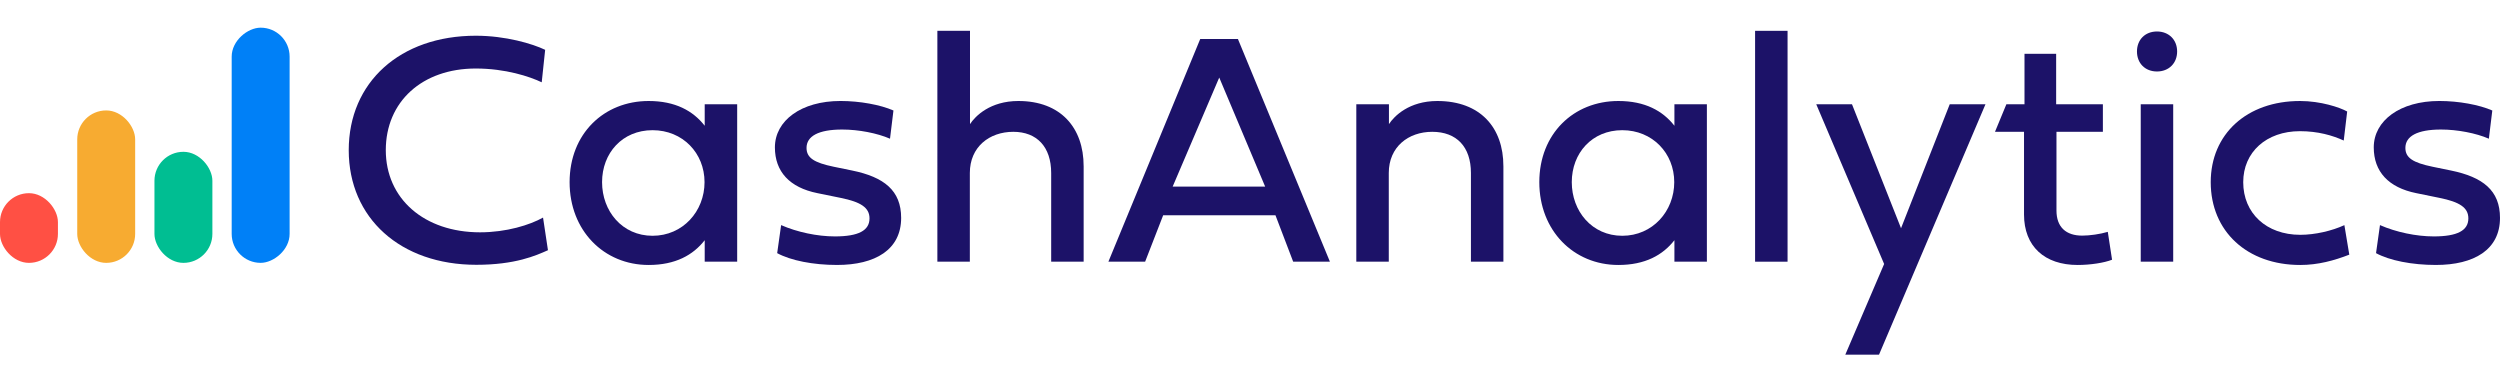 <?xml version="1.0" encoding="UTF-8"?><svg id="Layer_1" xmlns="http://www.w3.org/2000/svg" viewBox="0 0 170 26"><defs><style>.cls-1{fill:#f7ab31;}.cls-2{fill:#00be92;}.cls-3{fill:#0080f7;}.cls-4{fill:#ff5044;}.cls-5{fill:#1c1268;}</style></defs><g><path class="cls-5" d="M37.261,17.014c-.825,.368-2.219,.992-4.872,.992-5.151,0-8.675-3.167-8.675-7.794s3.501-7.783,8.641-7.783c2.029,0,3.858,.546,4.716,.959l-.234,2.208c-.814-.39-2.464-.937-4.482-.937-3.646,0-6.121,2.252-6.121,5.553s2.609,5.586,6.411,5.586c1.795,0,3.39-.502,4.282-1.003l.334,2.219Z"/><path class="cls-5" d="M38.733,12.387c0-3.289,2.33-5.519,5.374-5.519,1.817,0,3.022,.669,3.813,1.684v-1.461h2.208v10.704h-2.208v-1.461c-.792,1.015-1.996,1.684-3.813,1.684-3.044,0-5.374-2.341-5.374-5.631Zm5.642-3.534c-2.063,0-3.434,1.561-3.434,3.534s1.371,3.646,3.434,3.646,3.534-1.672,3.534-3.646-1.483-3.534-3.534-3.534Z"/><path class="cls-5" d="M57.944,11.595c2.174,.446,3.334,1.36,3.334,3.222,0,2.163-1.762,3.2-4.36,3.2-1.628,0-3.144-.301-4.07-.803l.268-1.907c1.093,.479,2.464,.769,3.657,.769,1.606,0,2.353-.401,2.353-1.226,0-.725-.58-1.115-1.962-1.394l-1.583-.323c-1.884-.379-2.888-1.461-2.888-3.111,0-1.817,1.784-3.155,4.46-3.155,1.316,0,2.709,.256,3.601,.647l-.234,1.918c-.87-.379-2.141-.624-3.256-.624-1.617,0-2.42,.457-2.42,1.249,0,.669,.502,1.003,1.851,1.282l1.249,.256Z"/><path class="cls-5" d="M73.688,11.294v6.5h-2.208v-6.032c0-1.773-.97-2.799-2.576-2.799-1.628,0-2.955,1.026-2.955,2.799v6.032h-2.208V2.096h2.219v6.344c.357-.546,1.371-1.572,3.289-1.572,2.888,0,4.438,1.829,4.438,4.426Z"/><path class="cls-5" d="M86.733,14.639h-7.638l-1.226,3.155h-2.498l6.244-15.141h2.564l6.255,15.141h-2.498l-1.204-3.155Zm-6.991-1.951h6.288l-3.122-7.415-3.167,7.415Z"/><path class="cls-5" d="M102.231,11.294v6.5h-2.208v-6.032c0-1.773-.97-2.799-2.631-2.799-1.628,0-2.955,1.026-2.955,2.799v6.032h-2.208V7.091h2.219v1.349c.357-.546,1.371-1.572,3.289-1.572,2.944,0,4.493,1.829,4.493,4.426Z"/><path class="cls-5" d="M104.673,12.387c0-3.289,2.33-5.519,5.374-5.519,1.817,0,3.022,.669,3.813,1.684v-1.461h2.208v10.704h-2.208v-1.461c-.792,1.015-1.996,1.684-3.813,1.684-3.044,0-5.374-2.341-5.374-5.631Zm5.642-3.534c-2.063,0-3.434,1.561-3.434,3.534s1.371,3.646,3.434,3.646,3.534-1.672,3.534-3.646-1.483-3.534-3.534-3.534Z"/><path class="cls-5" d="M121.554,17.795h-2.208V2.096h2.208v15.699Z"/><path class="cls-5" d="M132.581,7.091h2.431l-7.239,17.027h-2.293l2.641-6.167-4.616-10.86h2.431l3.334,8.429,3.311-8.429Z"/><path class="cls-5" d="M139.84,8.964v5.352c0,1.137,.658,1.706,1.751,1.706,.513,0,1.215-.1,1.739-.256l.29,1.895c-.535,.212-1.483,.357-2.341,.357-2.241,0-3.646-1.26-3.646-3.434v-5.62h-1.974l.774-1.873h1.233V3.657h2.152v3.434h3.178v1.873h-3.155Z"/><path class="cls-5" d="M145.314,3.501c0-.803,.557-1.36,1.36-1.36s1.371,.557,1.371,1.36-.569,1.36-1.371,1.36-1.36-.557-1.36-1.36Zm.256,14.294V7.091h2.208v10.704h-2.208Z"/><path class="cls-5" d="M156.397,6.868c1.416,0,2.709,.435,3.211,.714l-.234,1.974c-.758-.346-1.751-.636-2.977-.636-2.286,0-3.858,1.427-3.858,3.468,0,2.107,1.572,3.579,3.88,3.579,1.003,0,2.152-.268,2.999-.658l.334,2.007c-1.026,.401-2.13,.702-3.334,.702-3.613,0-6.088-2.286-6.088-5.631,0-3.278,2.464-5.519,6.066-5.519Z"/><path class="cls-5" d="M166.666,11.595c2.174,.446,3.334,1.36,3.334,3.222,0,2.163-1.762,3.2-4.36,3.2-1.628,0-3.144-.301-4.07-.803l.268-1.907c1.093,.479,2.464,.769,3.657,.769,1.606,0,2.353-.401,2.353-1.226,0-.725-.58-1.115-1.962-1.394l-1.583-.323c-1.884-.379-2.888-1.461-2.888-3.111,0-1.817,1.784-3.155,4.46-3.155,1.316,0,2.709,.256,3.601,.647l-.234,1.918c-.87-.379-2.141-.624-3.256-.624-1.617,0-2.42,.457-2.42,1.249,0,.669,.502,1.003,1.851,1.282l1.249,.256Z"/></g><g><rect class="cls-4" x="0" y="13.136" width="3.939" height="4.739" rx="1.969" ry="1.969"/><rect class="cls-1" x="5.252" y="7.509" width="3.939" height="10.366" rx="1.969" ry="1.969"/><rect class="cls-2" x="10.503" y="10.323" width="3.939" height="7.552" rx="1.969" ry="1.969"/><rect class="cls-3" x="9.728" y="7.909" width="15.992" height="3.939" rx="1.969" ry="1.969" transform="translate(27.603 -7.846) rotate(90)"/></g></svg>